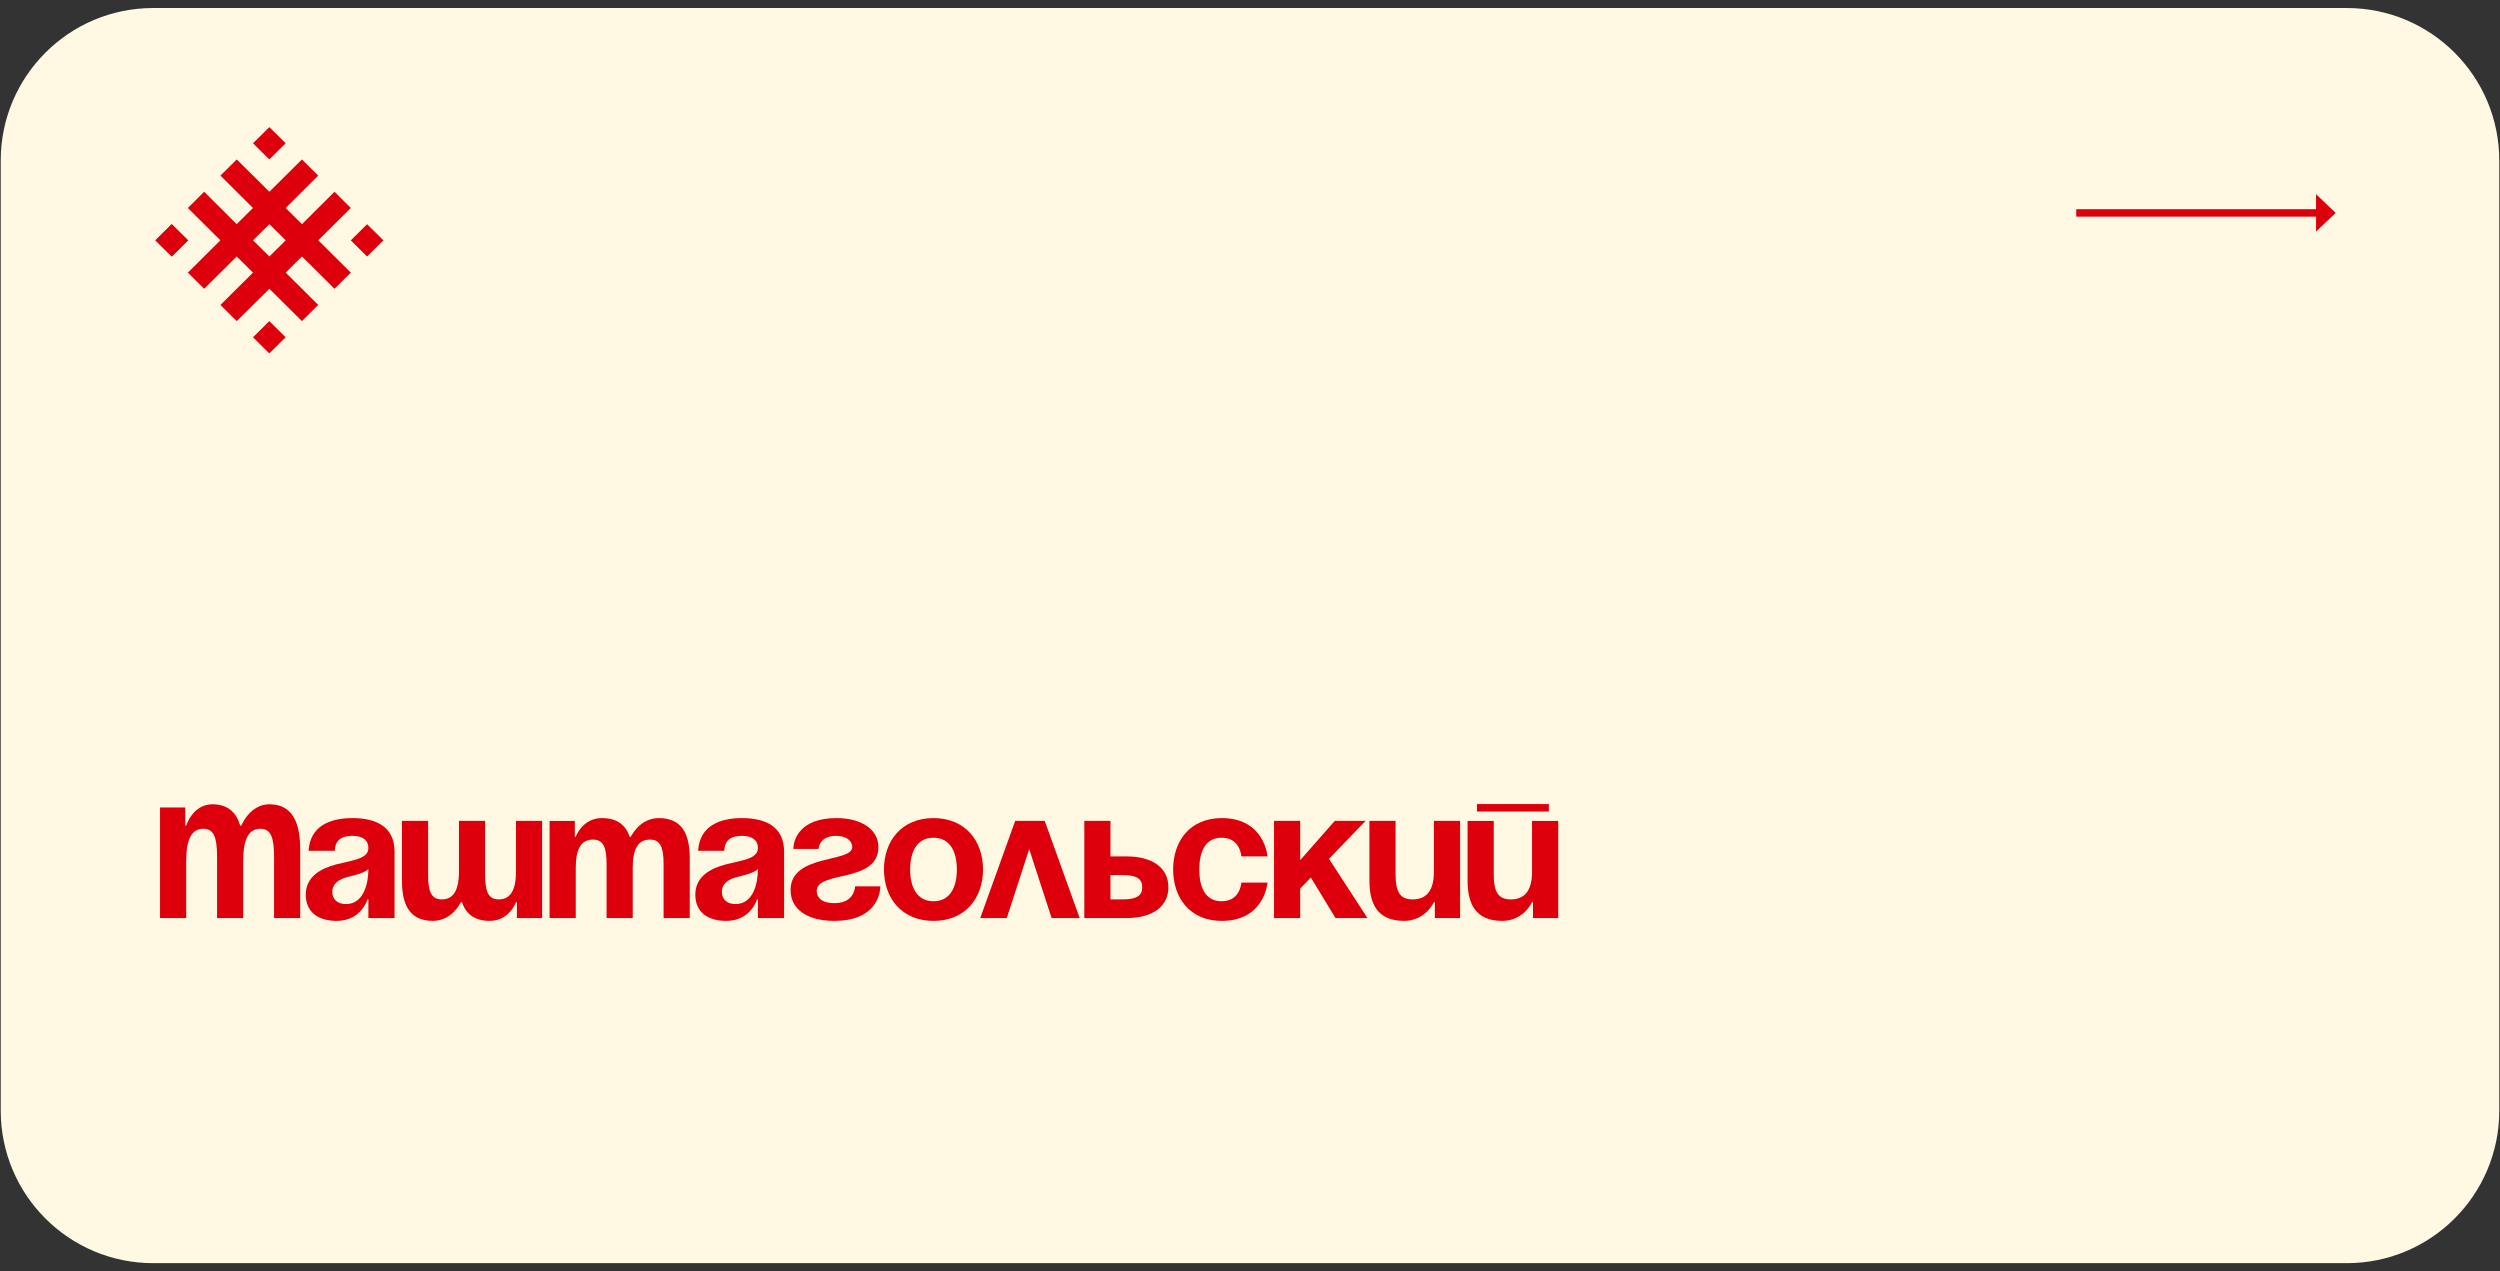<?xml version="1.0" encoding="UTF-8"?> <svg xmlns="http://www.w3.org/2000/svg" viewBox="0 0 177.00 90.00" data-guides="{&quot;vertical&quot;:[],&quot;horizontal&quot;:[]}"><rect x="0" y="0" width="177.00" height="90.00" fill="#333333" stroke="none"/><defs></defs><path fill="#FFF9E4" stroke="none" fill-opacity="1" stroke-width="1" stroke-opacity="1" id="tSvg439d8e6010" title="Path 87" d="M0.052 11.365C0.052 5.402 4.886 0.568 10.849 0.568C62.617 0.568 114.384 0.568 166.152 0.568C172.115 0.568 176.948 5.402 176.948 11.365C176.948 33.788 176.948 56.212 176.948 78.635C176.948 84.598 172.115 89.432 166.152 89.432C114.384 89.432 62.617 89.432 10.849 89.432C4.886 89.432 0.052 84.598 0.052 78.635C0.052 56.212 0.052 33.788 0.052 11.365Z"></path><path fill="#dd000c" stroke="none" fill-opacity="1" stroke-width="1" stroke-opacity="1" id="tSvg7578bacbef" title="Path 88" d="M146.999 15.339C146.999 15.162 146.999 14.986 146.999 14.809C152.658 14.809 158.318 14.809 163.977 14.809C163.977 14.457 163.977 14.104 163.977 13.751C164.44 14.192 164.904 14.633 165.367 15.074C164.904 15.515 164.44 15.956 163.977 16.397C163.977 16.045 163.977 15.692 163.977 15.339C158.318 15.339 152.658 15.339 146.999 15.339Z"></path><path fill="#dd000c" stroke="none" fill-opacity="1" stroke-width="1" stroke-opacity="1" clip-rule="evenodd" fill-rule="evenodd" id="tSvg870de23310" title="Path 89" d="M19.073 13.576C19.841 12.813 20.609 12.051 21.377 11.288C21.762 11.669 22.146 12.051 22.53 12.432C21.762 13.197 20.994 13.961 20.227 14.726C20.611 15.107 20.995 15.489 21.38 15.87C22.148 15.105 22.916 14.341 23.684 13.576C24.068 13.96 24.453 14.343 24.837 14.726C24.069 15.489 23.301 16.251 22.533 17.014C23.301 17.777 24.069 18.539 24.837 19.302C24.453 19.683 24.068 20.065 23.684 20.446C22.916 19.683 22.148 18.921 21.38 18.158C20.995 18.539 20.611 18.921 20.227 19.302C20.994 20.065 21.762 20.827 22.53 21.59C22.146 21.971 21.762 22.353 21.377 22.734C20.609 21.971 19.841 21.209 19.073 20.446C18.302 21.209 17.532 21.971 16.761 22.734C16.376 22.353 15.992 21.971 15.607 21.59C16.375 20.827 17.143 20.065 17.911 19.302C17.527 18.921 17.142 18.539 16.758 18.158C15.99 18.921 15.222 19.683 14.454 20.446C14.07 20.065 13.685 19.683 13.301 19.302C14.069 18.539 14.837 17.777 15.604 17.014C14.837 16.251 14.069 15.489 13.301 14.726C13.685 14.343 14.07 13.96 14.454 13.576C15.222 14.341 15.99 15.105 16.758 15.87C17.142 15.489 17.527 15.107 17.911 14.726C17.143 13.961 16.375 13.197 15.607 12.432C15.992 12.051 16.376 11.669 16.761 11.288C17.532 12.051 18.302 12.813 19.073 13.576ZM20.227 17.014C19.842 16.633 19.458 16.251 19.073 15.87C18.687 16.251 18.3 16.633 17.914 17.014C18.3 17.395 18.687 17.777 19.073 18.158C19.458 17.777 19.842 17.395 20.227 17.014Z"></path><path fill="#dd000c" stroke="none" fill-opacity="1" stroke-width="1" stroke-opacity="1" clip-rule="evenodd" fill-rule="evenodd" id="tSvgd8691eb2cc" title="Path 90" d="M24.837 17.017C25.221 17.398 25.606 17.78 25.99 18.161C26.376 17.78 26.761 17.398 27.146 17.017C26.761 16.636 26.376 16.254 25.99 15.873C25.606 16.254 25.221 16.636 24.837 17.017Z"></path><path fill="#C71E10" stroke="none" fill-opacity="1" stroke-width="1" stroke-opacity="1" clip-rule="evenodd" fill-rule="evenodd" id="tSvg131146f0442" title="Path 91" d="M13.307 17.017C12.922 17.398 12.538 17.78 12.153 18.161C11.769 17.78 11.384 17.398 11 17.017C11.384 16.636 11.769 16.254 12.153 15.873C12.538 16.254 12.922 16.636 13.307 17.017Z"></path><path fill="#dd000c" stroke="none" fill-opacity="1" stroke-width="1" stroke-opacity="1" clip-rule="evenodd" fill-rule="evenodd" id="tSvg31df75605c" title="Path 92" d="M17.914 10.144C18.299 10.525 18.683 10.907 19.067 11.288C19.454 10.907 19.84 10.525 20.227 10.144C19.84 9.763 19.454 9.381 19.067 9C18.683 9.381 18.299 9.763 17.914 10.144Z"></path><path fill="#dd000c" stroke="none" fill-opacity="1" stroke-width="1" stroke-opacity="1" fill-rule="evenodd" id="tSvg1147d80be6f" title="Path 126" d="M17.913 23.878C18.297 24.259 18.681 24.641 19.066 25.022C19.452 24.641 19.839 24.259 20.225 23.878C19.839 23.497 19.452 23.115 19.066 22.734C18.681 23.115 18.297 23.497 17.913 23.878Z"></path><path fill="#dd000c" stroke="none" fill-opacity="1" stroke-width="1" stroke-opacity="1" clip-rule="evenodd" fill-rule="evenodd" id="tSvg23c465dcad" title="Path 94" d="M11.009 17.017C11.393 17.398 11.778 17.78 12.162 18.161C12.549 17.78 12.935 17.398 13.321 17.017C12.935 16.636 12.549 16.254 12.162 15.873C11.778 16.254 11.393 16.636 11.009 17.017Z"></path><path fill="#dd000c" stroke="none" fill-opacity="1" stroke-width="1" stroke-opacity="1" id="tSvg7eaba0fb6b" title="Path 113" d="M104.567 57.458C104.567 57.282 104.567 57.105 104.567 56.929C106.265 56.929 107.963 56.929 109.661 56.929C109.661 57.105 109.661 57.282 109.661 57.458C107.963 57.458 106.265 57.458 104.567 57.458ZM110.323 58.12C110.323 60.413 110.323 62.707 110.323 65C109.727 65 109.132 65 108.536 65C108.536 64.626 108.536 64.251 108.536 63.876C108.514 63.876 108.492 63.876 108.47 63.876C108.47 63.876 107.875 65.199 106.353 65.199C104.435 65.199 103.905 63.942 103.905 62.354C103.905 60.943 103.905 59.531 103.905 58.12C104.523 58.12 105.14 58.12 105.758 58.12C105.758 59.399 105.758 60.678 105.758 61.957C105.758 63.148 106.089 63.677 106.949 63.677C107.941 63.677 108.47 63.082 108.47 61.692C108.47 60.502 108.47 59.311 108.47 58.12C109.088 58.12 109.705 58.12 110.323 58.12Z"></path><path fill="#dd000c" stroke="none" fill-opacity="1" stroke-width="1" stroke-opacity="1" id="tSvg90bd79ab88" title="Path 114" d="M103.374 58.119C103.374 60.413 103.374 62.706 103.374 65C102.778 65 102.183 65 101.587 65C101.587 64.625 101.587 64.25 101.587 63.875C101.565 63.875 101.543 63.875 101.521 63.875C101.521 63.875 100.926 65.198 99.404 65.198C97.485 65.198 96.956 63.941 96.956 62.353C96.956 60.942 96.956 59.531 96.956 58.119C97.574 58.119 98.191 58.119 98.808 58.119C98.808 59.398 98.808 60.677 98.808 61.956C98.808 63.147 99.139 63.677 99.999 63.677C100.992 63.677 101.521 63.081 101.521 61.692C101.521 60.501 101.521 59.31 101.521 58.119C102.139 58.119 102.756 58.119 103.374 58.119Z"></path><path fill="#dd000c" stroke="none" fill-opacity="1" stroke-width="1" stroke-opacity="1" id="tSvgee3648b454" title="Path 115" d="M90.201 65C90.201 62.706 90.201 60.413 90.201 58.119C90.819 58.119 91.436 58.119 92.054 58.119C92.054 59.045 92.054 59.972 92.054 60.898C92.87 59.972 93.686 59.045 94.502 58.119C95.23 58.119 95.957 58.119 96.685 58.119C95.82 59.015 94.956 59.91 94.091 60.805C95 62.203 95.909 63.602 96.817 65C96.063 65 95.309 65 94.555 65C93.972 64.043 93.39 63.086 92.808 62.129C92.557 62.389 92.305 62.649 92.054 62.909C92.054 63.606 92.054 64.303 92.054 65C91.436 65 90.819 65 90.201 65Z"></path><path fill="#dd000c" stroke="none" fill-opacity="1" stroke-width="1" stroke-opacity="1" id="tSvg1682505b675" title="Path 116" d="M83.058 61.56C83.058 59.548 84.249 57.921 86.498 57.921C89.541 57.921 89.74 60.634 89.74 60.634C89.122 60.634 88.505 60.634 87.887 60.634C87.887 60.634 87.821 59.31 86.498 59.31C85.32 59.31 84.91 60.316 84.91 61.56C84.91 62.804 85.32 63.809 86.498 63.809C87.821 63.809 87.887 62.486 87.887 62.486C88.505 62.486 89.122 62.486 89.74 62.486C89.74 62.486 89.541 65.199 86.498 65.199C84.249 65.199 83.058 63.571 83.058 61.56Z"></path><path fill="#dd000c" stroke="none" fill-opacity="1" stroke-width="1" stroke-opacity="1" id="tSvg1232960eb37" title="Path 117" d="M76.769 65C76.769 62.706 76.769 60.413 76.769 58.119C77.386 58.119 78.004 58.119 78.621 58.119C78.621 58.957 78.621 59.795 78.621 60.633C78.996 60.633 79.371 60.633 79.746 60.633C81.665 60.633 82.723 61.493 82.723 62.817C82.723 64.14 81.665 65 79.746 65C78.754 65 77.761 65 76.769 65ZM79.481 61.956C79.195 61.956 78.908 61.956 78.621 61.956C78.621 62.53 78.621 63.103 78.621 63.677C78.908 63.677 79.195 63.677 79.481 63.677C80.474 63.677 80.871 63.412 80.871 62.817C80.871 62.221 80.474 61.956 79.481 61.956Z"></path><path fill="#dd000c" stroke="none" fill-opacity="1" stroke-width="1" stroke-opacity="1" id="tSvg64f4e33d86" title="Path 118" d="M69.401 65C70.226 62.706 71.051 60.413 71.876 58.119C72.573 58.119 73.27 58.119 73.966 58.119C74.791 60.413 75.616 62.706 76.441 65C75.779 65 75.118 65 74.456 65C73.927 63.372 73.398 61.745 72.868 60.117C72.339 61.745 71.81 63.372 71.28 65C70.654 65 70.028 65 69.401 65Z"></path><path fill="#dd000c" stroke="none" fill-opacity="1" stroke-width="1" stroke-opacity="1" id="tSvg998d6813f8" title="Path 119" d="M64.438 61.56C64.438 62.804 64.914 63.809 66.092 63.809C67.269 63.809 67.746 62.804 67.746 61.56C67.746 60.316 67.269 59.31 66.092 59.31C64.914 59.31 64.438 60.316 64.438 61.56ZM62.585 61.56C62.585 59.548 63.829 57.921 66.092 57.921C68.354 57.921 69.598 59.548 69.598 61.56C69.598 63.571 68.354 65.199 66.092 65.199C63.829 65.199 62.585 63.571 62.585 61.56Z"></path><path fill="#dd000c" stroke="none" fill-opacity="1" stroke-width="1" stroke-opacity="1" id="tSvgf2878f893f" title="Path 120" d="M60.538 62.751C61.133 62.751 61.729 62.751 62.324 62.751C62.324 63.545 61.795 65.199 59.082 65.199C57.097 65.199 55.973 64.339 55.973 63.015C55.973 60.435 60.339 61.097 60.339 59.972C60.339 59.548 59.942 59.178 59.215 59.178C57.958 59.178 57.958 60.104 57.958 60.104C57.362 60.104 56.767 60.104 56.171 60.104C56.171 59.443 56.634 57.921 59.215 57.921C61.067 57.921 62.192 58.781 62.192 59.972C62.192 62.552 57.825 61.613 57.825 63.081C57.825 63.478 58.09 63.942 59.082 63.942C60.538 63.942 60.538 62.751 60.538 62.751Z"></path><path fill="#dd000c" stroke="none" fill-opacity="1" stroke-width="1" stroke-opacity="1" id="tSvg11437868d8b" title="Path 121" d="M51.28 60.237C50.662 60.237 50.045 60.237 49.427 60.237C49.533 58.477 50.949 57.921 52.537 57.921C54.191 57.921 55.514 58.516 55.514 60.303C55.514 61.869 55.514 63.434 55.514 65C54.896 65 54.279 65 53.661 65C53.661 64.559 53.661 64.118 53.661 63.677C53.639 63.677 53.617 63.677 53.595 63.677C53.595 63.677 53.172 65.199 51.412 65.199C50.155 65.199 49.229 64.616 49.229 63.346C49.229 62.063 50.287 61.48 51.425 61.189C52.576 60.898 53.661 60.806 53.661 60.038C53.661 59.496 53.264 59.178 52.537 59.178C51.743 59.178 51.306 59.496 51.28 60.237ZM53.661 61.533C53.357 61.811 52.735 61.957 52.206 62.089C51.61 62.235 51.108 62.539 51.108 63.148C51.108 63.677 51.478 64.008 52.074 64.008C53.331 64.008 53.661 62.552 53.661 61.533Z"></path><path fill="#dd000c" stroke="none" fill-opacity="1" stroke-width="1" stroke-opacity="1" id="tSvg1873d6b63c2" title="Path 122" d="M42.946 65C42.946 63.721 42.946 62.442 42.946 61.163C42.946 59.972 42.708 59.443 41.98 59.443C41.186 59.443 40.763 60.038 40.763 61.428C40.763 62.618 40.763 63.809 40.763 65C40.145 65 39.528 65 38.91 65C38.91 62.707 38.91 60.413 38.91 58.12C39.506 58.12 40.101 58.12 40.697 58.12C40.697 58.494 40.697 58.869 40.697 59.244C40.719 59.244 40.741 59.244 40.763 59.244C40.763 59.244 41.226 57.921 42.615 57.921C43.727 57.921 44.322 58.45 44.587 59.257C44.591 59.253 44.596 59.249 44.6 59.244C44.622 59.244 44.644 59.244 44.666 59.244C44.666 59.244 45.262 57.921 46.651 57.921C48.371 57.921 48.834 59.178 48.834 60.766C48.834 62.177 48.834 63.589 48.834 65C48.217 65 47.599 65 46.982 65C46.982 63.721 46.982 62.442 46.982 61.163C46.982 59.972 46.744 59.443 46.016 59.443C45.222 59.443 44.798 60.038 44.798 61.428C44.798 62.618 44.798 63.809 44.798 65C44.181 65 43.563 65 42.946 65Z"></path><path fill="#dd000c" stroke="none" fill-opacity="1" stroke-width="1" stroke-opacity="1" id="tSvgf04f316480" title="Path 123" d="M34.347 58.119C34.347 59.398 34.347 60.677 34.347 61.956C34.347 63.147 34.585 63.677 35.313 63.677C36.107 63.677 36.531 63.081 36.531 61.692C36.531 60.501 36.531 59.31 36.531 58.119C37.148 58.119 37.766 58.119 38.383 58.119C38.383 60.413 38.383 62.706 38.383 65C37.788 65 37.192 65 36.597 65C36.597 64.625 36.597 64.25 36.597 63.875C36.575 63.875 36.553 63.875 36.531 63.875C36.531 63.875 36.067 65.198 34.678 65.198C33.567 65.198 32.984 64.682 32.706 63.875C32.68 63.875 32.654 63.875 32.627 63.875C32.627 63.875 32.032 65.198 30.642 65.198C28.922 65.198 28.459 63.941 28.459 62.353C28.459 60.942 28.459 59.531 28.459 58.119C29.076 58.119 29.694 58.119 30.311 58.119C30.311 59.398 30.311 60.677 30.311 61.956C30.311 63.147 30.55 63.677 31.277 63.677C32.071 63.677 32.495 63.081 32.495 61.692C32.495 60.501 32.495 59.31 32.495 58.119C33.112 58.119 33.73 58.119 34.347 58.119Z"></path><path fill="#dd000c" stroke="none" fill-opacity="1" stroke-width="1" stroke-opacity="1" id="tSvg11f314c162b" title="Path 124" d="M23.7 60.237C23.083 60.237 22.465 60.237 21.848 60.237C21.954 58.477 23.37 57.921 24.957 57.921C26.611 57.921 27.935 58.516 27.935 60.303C27.935 61.869 27.935 63.434 27.935 65C27.317 65 26.7 65 26.082 65C26.082 64.559 26.082 64.118 26.082 63.677C26.06 63.677 26.038 63.677 26.016 63.677C26.016 63.677 25.593 65.199 23.833 65.199C22.576 65.199 21.649 64.616 21.649 63.346C21.649 62.063 22.708 61.48 23.846 61.189C24.997 60.898 26.082 60.806 26.082 60.038C26.082 59.496 25.685 59.178 24.957 59.178C24.163 59.178 23.727 59.496 23.7 60.237ZM26.082 61.533C25.778 61.811 25.156 61.957 24.627 62.089C24.031 62.235 23.528 62.539 23.528 63.148C23.528 63.677 23.899 64.008 24.494 64.008C25.751 64.008 26.082 62.552 26.082 61.533Z"></path><path fill="#dd000c" stroke="none" fill-opacity="1" stroke-width="1" stroke-opacity="1" id="tSvg24ecf26457" title="Path 125" d="M15.367 65.001C15.367 63.545 15.367 62.09 15.367 60.634C15.367 59.271 15.129 58.676 14.401 58.676C13.607 58.676 13.184 59.351 13.184 60.939C13.184 62.293 13.184 63.647 13.184 65.001C12.566 65.001 11.949 65.001 11.331 65.001C11.331 62.39 11.331 59.779 11.331 57.167C11.927 57.167 12.522 57.167 13.117 57.167C13.117 57.595 13.117 58.023 13.117 58.451C13.139 58.451 13.162 58.451 13.184 58.451C13.184 58.451 13.647 56.943 15.036 56.943C16.148 56.943 16.743 57.538 17.008 58.464C17.012 58.46 17.016 58.455 17.021 58.451C17.043 58.451 17.065 58.451 17.087 58.451C17.087 58.451 17.682 56.943 19.072 56.943C20.792 56.943 21.255 58.371 21.255 60.184C21.255 61.79 21.255 63.395 21.255 65.001C20.638 65.001 20.02 65.001 19.403 65.001C19.403 63.545 19.403 62.09 19.403 60.634C19.403 59.271 19.164 58.676 18.437 58.676C17.643 58.676 17.219 59.351 17.219 60.939C17.219 62.293 17.219 63.647 17.219 65.001C16.602 65.001 15.984 65.001 15.367 65.001Z"></path></svg> 